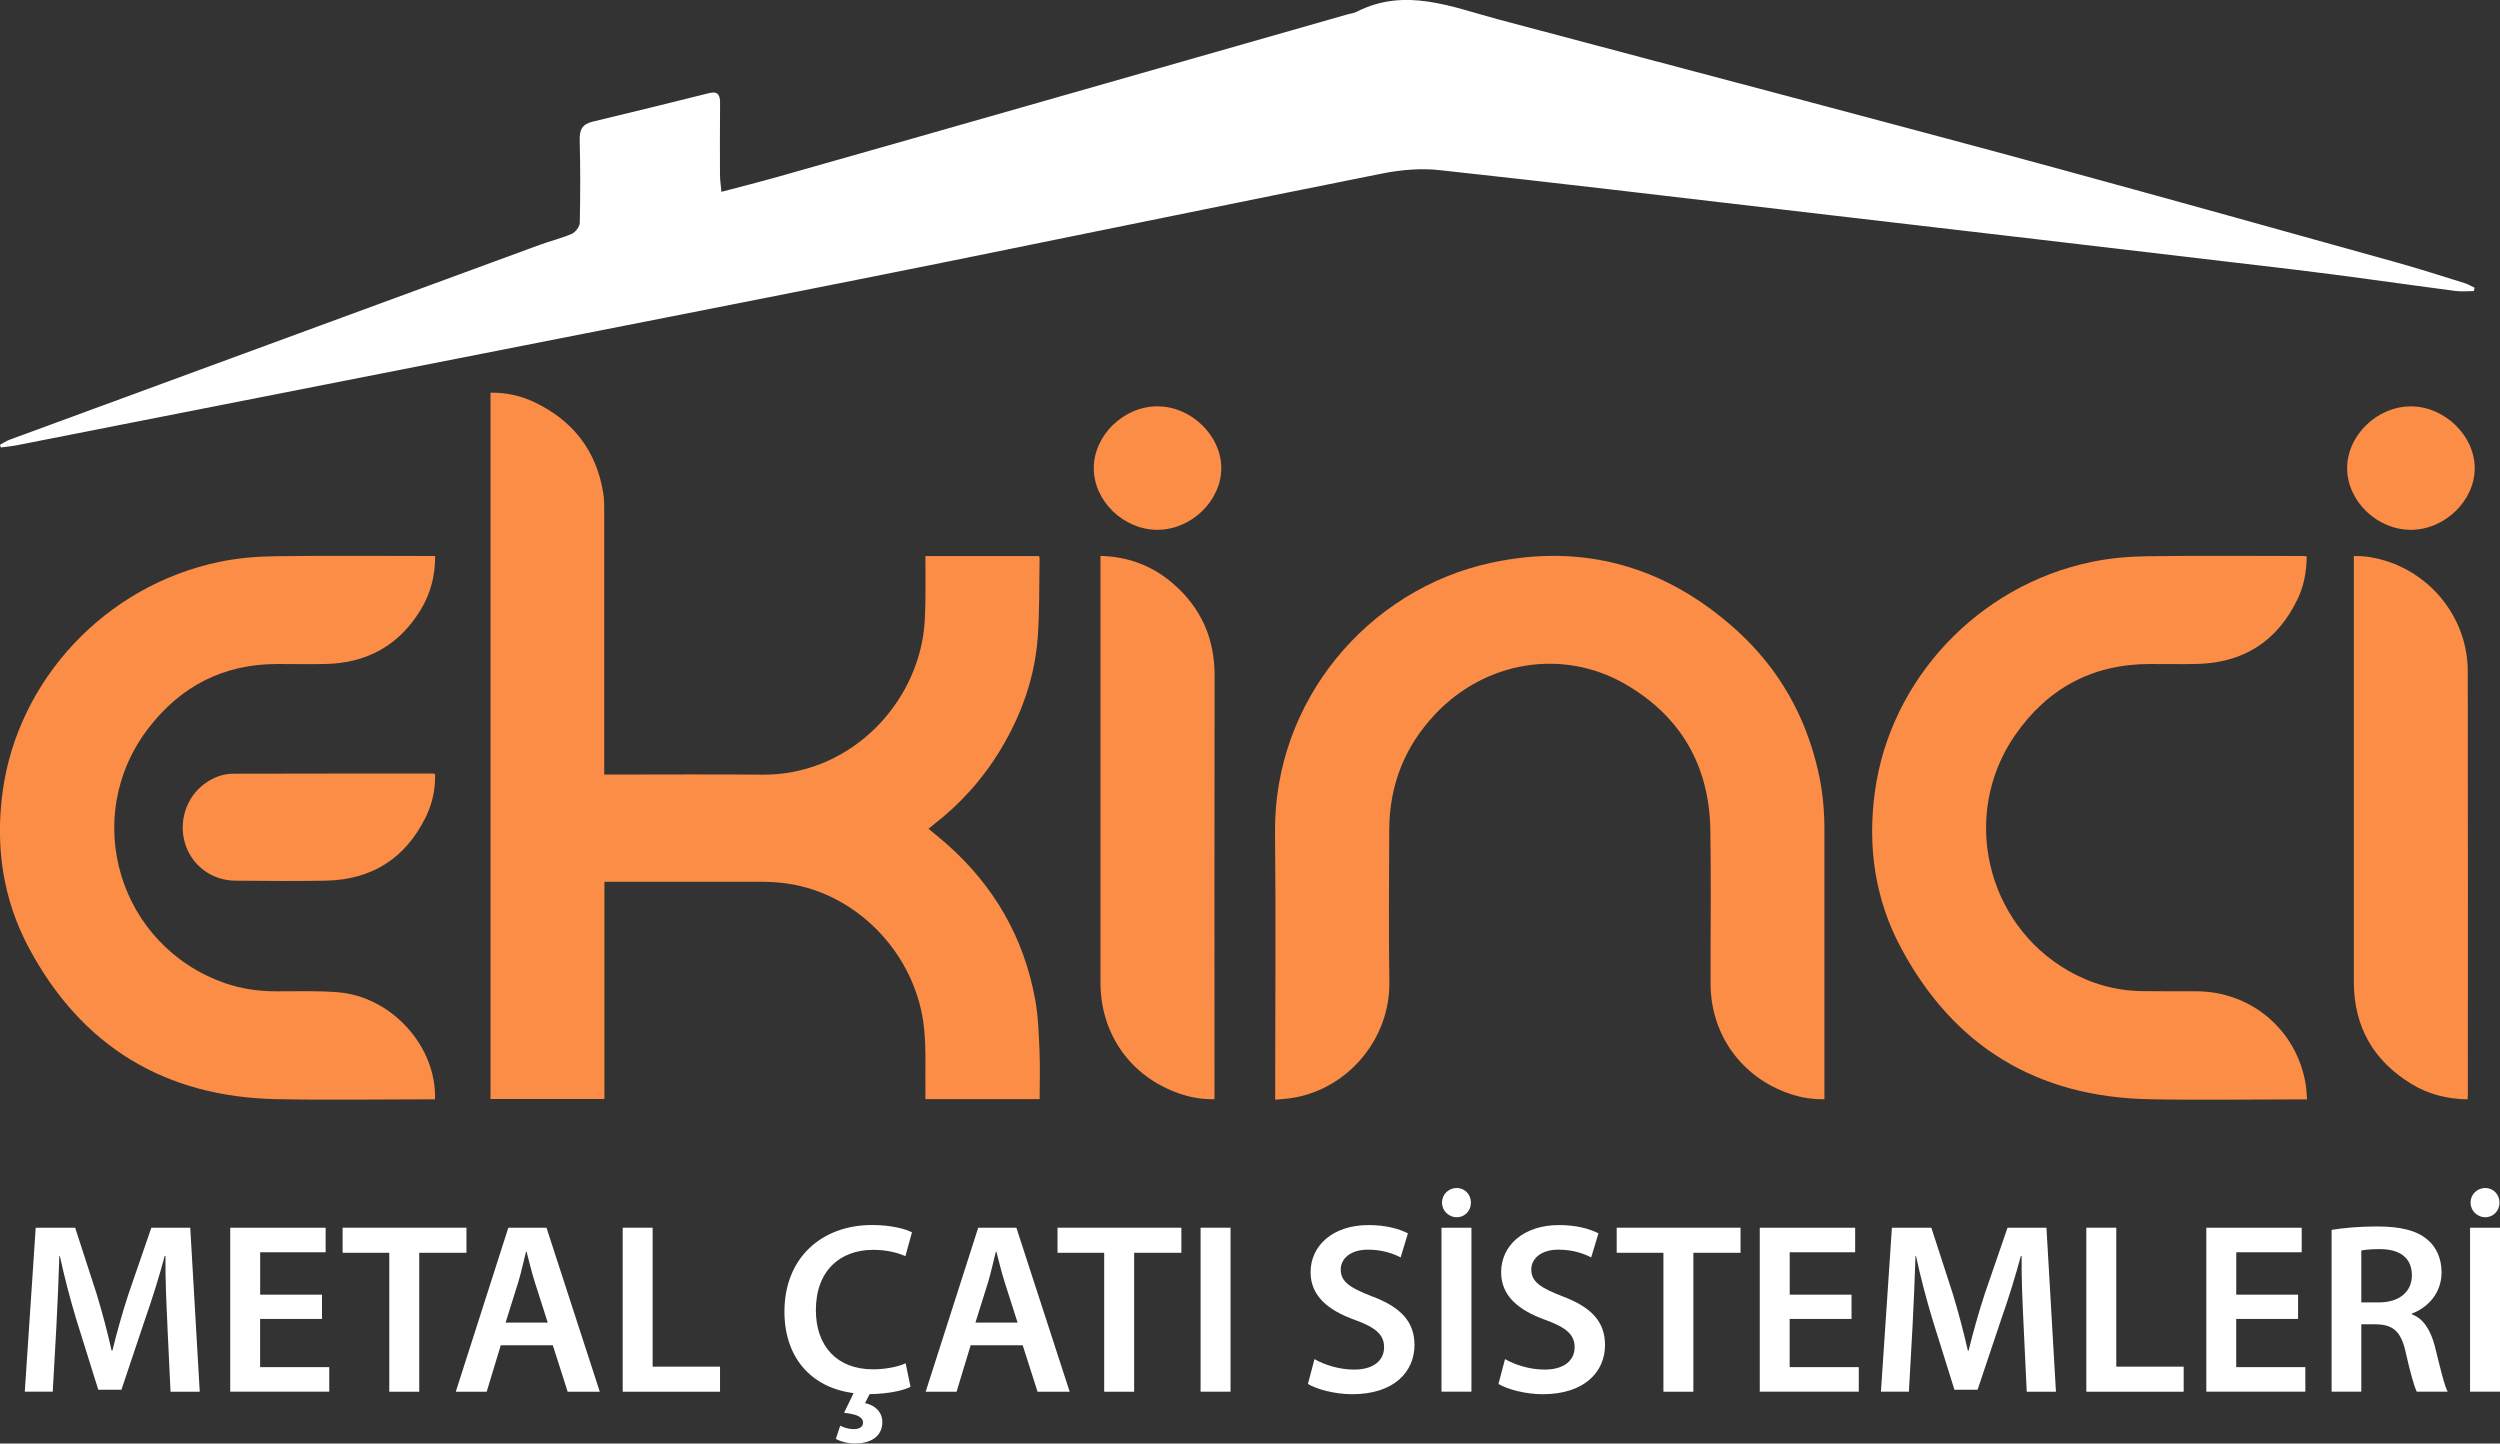 <svg xmlns="http://www.w3.org/2000/svg" id="Layer_2" data-name="Layer 2" viewBox="0 0 503.42 290.68"><rect x="0" y="0" width="503.42" height="290.68" fill="#333333" stroke="none"/><defs><style>      .cls-1 {        fill: #fb8d46;      }      .cls-1, .cls-2 {        stroke-width: 0px;      }      .cls-2 {        fill: #fff;      }    </style></defs><g id="Layer_1-2" data-name="Layer 1"><g><path class="cls-2" d="M145.27,38.63c4.08-1.08,7.85-2.03,11.59-3.09,16.81-4.76,33.61-9.55,50.41-14.35,21.35-6.09,42.7-12.2,64.06-18.29.63-.18,1.31-.25,1.88-.54,9.78-4.96,19.05-.98,28.44,1.53,19.48,5.21,38.98,10.32,58.46,15.51,18.3,4.87,36.61,9.72,54.87,14.71,22.52,6.15,45,12.43,67.49,18.7,4.64,1.29,9.22,2.77,13.82,4.2.7.22,1.35.62,2.02.93-.05.22-.11.45-.16.67-1.23,0-2.48.14-3.69-.02-11.09-1.45-22.16-3.08-33.26-4.4-34.13-4.06-68.28-8.02-102.42-12.01-22.95-2.68-45.9-5.43-68.88-7.92-3.74-.41-7.69-.08-11.4.65-29.06,5.79-58.09,11.79-87.13,17.66-18.65,3.77-37.31,7.44-55.98,11.12-36.37,7.17-72.74,14.3-109.11,21.46-7.61,1.5-15.22,3.01-22.83,4.5-1.09.21-2.19.31-3.29.46C.12,89.94.06,89.75,0,89.56c.67-.35,1.3-.78,2-1.04,35.55-13.08,71.11-26.15,106.67-39.21,2.15-.79,4.4-1.32,6.48-2.23.74-.33,1.58-1.45,1.6-2.22.12-5.55.12-11.1-.02-16.65-.05-2.03.48-3.2,2.57-3.7,7.86-1.87,15.7-3.83,23.54-5.77,1.72-.43,2.17.43,2.16,1.96-.04,4.82-.04,9.64-.02,14.46,0,1.02.16,2.05.29,3.49Z"></path><g><path class="cls-1" d="M87.61,155.85c.09,3.08-.55,5.99-1.88,8.69-4.11,8.35-10.89,12.63-20.18,12.8-6.05.11-12.11.05-18.16,0-4.74-.04-8.74-3.03-10.11-7.45-1.38-4.44.23-9.38,3.94-12.09,1.71-1.25,3.65-1.99,5.76-2,13.39-.04,26.78-.03,40.17-.03.13,0,.27.04.46.08Z"></path><path class="cls-1" d="M186.35,111.98h22.87c.05.17.13.34.12.5-.1,5.27.01,10.55-.37,15.8-.59,8.15-3.28,15.69-7.5,22.68-3.57,5.92-8.12,10.97-13.6,15.19-.28.21-.54.45-.89.74,1.26,1.05,2.5,2.03,3.68,3.08,9.5,8.4,15.52,18.82,17.79,31.31.61,3.34.72,6.79.87,10.2.14,3.26.03,6.53.03,9.85h-23c0-.41,0-.82,0-1.23-.07-4.34.17-8.71-.27-13.02-1.54-15.14-14.03-28.01-29.15-29.35-.99-.09-1.99-.16-2.98-.16-10.4-.01-20.8,0-31.2,0-.31,0-.63,0-1.04,0v43.73h-22.94V79.07c3.16-.04,6.13.62,8.91,1.95,7.68,3.69,12.39,9.7,13.78,18.17.21,1.26.21,2.55.21,3.83.01,17.17,0,34.33,0,51.5v1.45c.52,0,.91,0,1.29,0,10.19,0,20.37-.07,30.56.02,16.76.14,29.99-12.86,32.37-27.94.33-2.06.39-4.18.44-6.27.07-3.23.02-6.46.02-9.79Z"></path><path class="cls-1" d="M256.78,221.45v-1.54c0-17.42.15-34.84-.03-52.25-.27-26.54,18.73-49.02,43.59-54.35,18.64-4,35.14.8,49.25,13.51,8.57,7.72,14.05,17.36,16.57,28.64.87,3.87,1.23,7.8,1.22,11.76-.01,17.67,0,35.33,0,53v1.13c-2.43.05-4.7-.33-6.89-1.07-9.79-3.28-16.02-11.92-16.04-22.23-.02-10.29.12-20.59-.04-30.88-.2-12.97-5.95-22.96-17.17-29.43-12.55-7.23-28.13-4.63-38.21,6.04-6.14,6.5-9.24,14.27-9.28,23.21-.04,10.26-.13,20.52.02,30.77.17,11.27-8.14,21.36-19.28,23.29-1.18.2-2.38.26-3.7.41Z"></path><path class="cls-1" d="M87.63,111.96c.01,3.95-.92,7.54-2.89,10.79-4.38,7.23-10.88,10.81-19.3,10.96-3.2.06-6.41,0-9.62,0-10.8,0-19.44,4.46-25.94,12.94-13.78,17.96-5.94,43.88,15.42,51.32,3.36,1.17,6.83,1.65,10.38,1.65,4.13,0,8.28-.14,12.38.19,10.41.86,19.21,10.16,19.54,20.41.01.35,0,.69,0,1.15h-1.23c-10.22,0-20.45.17-30.66-.03-22.54-.45-39.32-10.65-49.93-30.53-5.22-9.78-6.74-20.38-5.25-31.39,3.03-22.4,20.56-41.48,43.66-46.28,3.6-.75,7.34-1.08,11.02-1.13,10.5-.15,21.01-.05,31.52-.05.25,0,.49,0,.89,0Z"></path><path class="cls-1" d="M464.56,221.38h-1.29c-10.18,0-20.37.17-30.55-.03-22.53-.45-39.32-10.63-49.94-30.51-5.23-9.78-6.74-20.38-5.24-31.39,3.06-22.5,20.64-41.56,43.74-46.32,3.6-.74,7.34-1.07,11.02-1.12,10.4-.15,20.8-.05,31.19-.05.31,0,.62.03,1.01.05-.03,3.12-.58,6.08-1.93,8.82-4.11,8.4-10.91,12.67-20.24,12.87-3.13.07-6.27,0-9.4.01-11.61,0-20.68,4.93-27.21,14.4-10.92,15.83-5.87,37.84,10.78,47.37,4.59,2.63,9.56,4.02,14.86,4.1,3.63.05,7.26.02,10.9.03,11.06.02,20.22,7.79,22.03,18.7.16.97.18,1.96.28,3.06Z"></path><path class="cls-1" d="M221.59,111.94c5.73.14,10.61,2.06,14.77,5.7,5.53,4.85,8.23,10.96,8.22,18.37-.05,27.92-.02,55.85-.02,83.77v1.56c-2.52.07-4.85-.36-7.1-1.14-9.8-3.4-15.86-11.97-15.86-22.36,0-28.17,0-56.34,0-84.52v-1.38Z"></path><path class="cls-1" d="M496.89,221.37c-4.12-.05-7.88-1.02-11.29-3.09-7.67-4.67-11.6-11.53-11.61-20.53-.02-28.14,0-56.27,0-84.41v-1.36c2.16-.07,4.17.29,6.14.87,9.84,2.93,16.78,12.02,16.8,22.28.05,28.42.02,56.84.02,85.26,0,.28-.03.56-.06.97Z"></path><path class="cls-1" d="M233.08,106.69c-6.83,0-12.83-5.8-12.83-12.42,0-6.6,6.02-12.45,12.82-12.45,6.78,0,12.86,5.87,12.86,12.44,0,6.58-6.04,12.42-12.85,12.43Z"></path><path class="cls-1" d="M485.51,106.69c-6.82.03-12.84-5.76-12.87-12.38-.03-6.59,5.99-12.46,12.79-12.48,6.78-.02,12.87,5.84,12.9,12.4.03,6.57-6,12.43-12.82,12.46Z"></path></g><g><path class="cls-2" d="M33.71,266.77c-.2-4.26-.44-9.41-.39-13.87h-.15c-1.08,4.02-2.45,8.48-3.92,12.64l-4.8,14.31h-4.66l-4.41-14.11c-1.27-4.21-2.45-8.72-3.33-12.84h-.1c-.15,4.31-.34,9.55-.59,14.06l-.74,13.28h-5.63l2.2-33.02h7.94l4.31,13.28c1.18,3.87,2.21,7.79,3.04,11.47h.15c.88-3.58,2.01-7.64,3.28-11.51l4.56-13.23h7.84l1.91,33.02h-5.88l-.64-13.47Z"></path><path class="cls-2" d="M64.83,265.59h-12.45v9.7h13.92v4.95h-19.94v-33.02h19.21v4.95h-13.18v8.53h12.45v4.9Z"></path><path class="cls-2" d="M78.4,252.27h-9.41v-5.05h24.94v5.05h-9.51v27.98h-6.03v-27.98Z"></path><path class="cls-2" d="M100.84,270.89l-2.84,9.36h-6.22l10.58-33.02h7.69l10.73,33.02h-6.47l-2.99-9.36h-10.49ZM110.3,266.33l-2.6-8.13c-.64-2.01-1.18-4.26-1.67-6.17h-.1c-.49,1.91-.98,4.21-1.57,6.17l-2.55,8.13h8.48Z"></path><path class="cls-2" d="M125.39,247.22h6.03v27.98h13.57v5.05h-19.6v-33.02Z"></path><path class="cls-2" d="M183.35,279.26c-1.37.73-4.41,1.42-8.23,1.47l-.93,1.81c1.86.39,3.48,1.67,3.48,3.82,0,3.19-2.79,4.31-5.44,4.31-1.42,0-2.89-.34-3.92-.93l.88-2.65c.74.39,1.76.69,2.74.69,1.03,0,1.86-.39,1.86-1.32,0-1.13-1.32-1.71-3.82-1.96l1.91-3.97c-8.72-1.13-13.92-7.35-13.92-16.41,0-10.88,7.54-17.44,17.64-17.44,3.97,0,6.81.83,8.04,1.47l-1.32,4.8c-1.57-.69-3.72-1.27-6.47-1.27-6.71,0-11.56,4.21-11.56,12.15,0,7.25,4.26,11.91,11.51,11.91,2.45,0,5-.49,6.57-1.22l.98,4.75Z"></path><path class="cls-2" d="M195.46,270.89l-2.84,9.36h-6.22l10.58-33.02h7.69l10.73,33.02h-6.47l-2.99-9.36h-10.48ZM204.91,266.33l-2.6-8.13c-.64-2.01-1.18-4.26-1.67-6.17h-.1c-.49,1.91-.98,4.21-1.57,6.17l-2.55,8.13h8.48Z"></path><path class="cls-2" d="M222.36,252.27h-9.41v-5.05h24.94v5.05h-9.51v27.98h-6.03v-27.98Z"></path><path class="cls-2" d="M247.79,247.22v33.02h-6.03v-33.02h6.03Z"></path><path class="cls-2" d="M264.69,273.68c1.96,1.13,4.9,2.11,7.99,2.11,3.87,0,6.03-1.81,6.03-4.51,0-2.5-1.67-3.97-5.88-5.49-5.44-1.96-8.92-4.85-8.92-9.6,0-5.39,4.51-9.5,11.66-9.5,3.58,0,6.22.78,7.94,1.67l-1.47,4.85c-1.18-.64-3.48-1.57-6.57-1.57-3.82,0-5.49,2.06-5.49,3.97,0,2.55,1.91,3.72,6.32,5.44,5.73,2.16,8.53,5.05,8.53,9.8,0,5.29-4.02,9.9-12.54,9.9-3.48,0-7.1-.98-8.92-2.06l1.32-5Z"></path><path class="cls-2" d="M296.3,247.22v33.02h-6.03v-33.02h6.03ZM290.37,242.17c0-1.62,1.27-2.94,2.99-2.94,1.62,0,2.84,1.32,2.84,2.94s-1.22,2.94-2.84,2.94c-1.71,0-2.99-1.37-2.99-2.94Z"></path><path class="cls-2" d="M303.06,273.68c1.96,1.13,4.9,2.11,7.99,2.11,3.87,0,6.03-1.81,6.03-4.51,0-2.5-1.67-3.97-5.88-5.49-5.44-1.96-8.92-4.85-8.92-9.6,0-5.39,4.51-9.5,11.66-9.5,3.58,0,6.22.78,7.94,1.67l-1.47,4.85c-1.18-.64-3.48-1.57-6.57-1.57-3.82,0-5.49,2.06-5.49,3.97,0,2.55,1.91,3.72,6.32,5.44,5.73,2.16,8.53,5.05,8.53,9.8,0,5.29-4.02,9.9-12.54,9.9-3.48,0-7.1-.98-8.92-2.06l1.32-5Z"></path><path class="cls-2" d="M334.96,252.27h-9.41v-5.05h24.94v5.05h-9.5v27.98h-6.03v-27.98Z"></path><path class="cls-2" d="M372.83,265.59h-12.45v9.7h13.92v4.95h-19.94v-33.02h19.21v4.95h-13.18v8.53h12.45v4.9Z"></path><path class="cls-2" d="M407.48,266.77c-.2-4.26-.44-9.41-.39-13.87h-.15c-1.08,4.02-2.45,8.48-3.92,12.64l-4.8,14.31h-4.66l-4.41-14.11c-1.27-4.21-2.45-8.72-3.33-12.84h-.1c-.15,4.31-.34,9.55-.59,14.06l-.74,13.28h-5.63l2.21-33.02h7.94l4.31,13.28c1.18,3.87,2.21,7.79,3.04,11.47h.15c.88-3.58,2.01-7.64,3.28-11.51l4.56-13.23h7.84l1.91,33.02h-5.88l-.64-13.47Z"></path><path class="cls-2" d="M420.12,247.22h6.03v27.98h13.57v5.05h-19.6v-33.02Z"></path><path class="cls-2" d="M462.75,265.59h-12.45v9.7h13.92v4.95h-19.94v-33.02h19.21v4.95h-13.18v8.53h12.45v4.9Z"></path><path class="cls-2" d="M469.51,247.66c2.25-.39,5.63-.69,9.11-.69,4.75,0,7.99.78,10.19,2.65,1.81,1.52,2.84,3.82,2.84,6.61,0,4.26-2.89,7.15-5.98,8.28v.15c2.35.88,3.77,3.18,4.61,6.37,1.03,4.12,1.91,7.94,2.6,9.21h-6.22c-.49-.98-1.27-3.67-2.2-7.79-.93-4.31-2.5-5.68-5.93-5.78h-3.04v13.57h-5.98v-32.58ZM475.49,262.26h3.58c4.07,0,6.61-2.16,6.61-5.44,0-3.63-2.55-5.29-6.47-5.29-1.91,0-3.14.15-3.72.29v10.44Z"></path><path class="cls-2" d="M503.42,247.22v33.02h-6.03v-33.02h6.03ZM497.49,242.17c0-1.62,1.27-2.94,2.99-2.94,1.62,0,2.84,1.32,2.84,2.94s-1.22,2.94-2.84,2.94c-1.71,0-2.99-1.37-2.99-2.94Z"></path></g></g></g></svg>